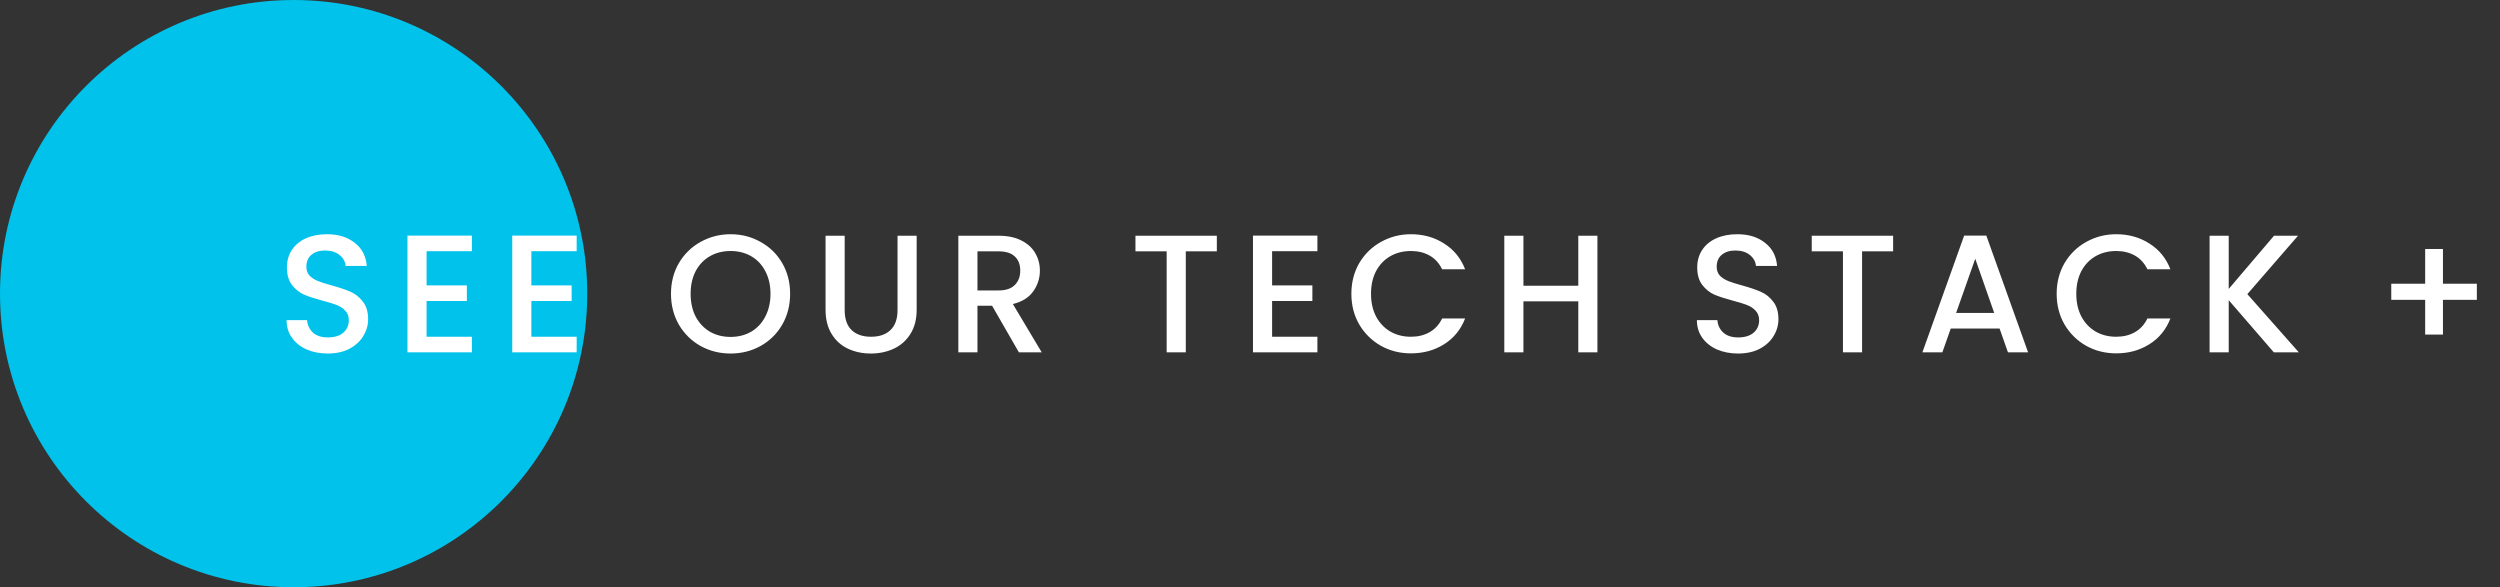 <svg width="298" height="70" viewBox="0 0 298 70" fill="none" xmlns="http://www.w3.org/2000/svg">
<rect x="0" y="0" width="298" height="70" fill="#333333" stroke="none"/>
<circle cx="35" cy="35" r="35" fill="#00C2EA"/>
<path d="M39.08 42.14C38.147 42.14 37.307 41.98 36.56 41.66C35.813 41.327 35.227 40.86 34.8 40.26C34.373 39.66 34.16 38.96 34.16 38.16H36.6C36.653 38.76 36.887 39.253 37.3 39.64C37.727 40.027 38.32 40.22 39.08 40.22C39.867 40.22 40.48 40.033 40.92 39.66C41.36 39.273 41.58 38.78 41.58 38.18C41.58 37.713 41.44 37.333 41.16 37.04C40.893 36.747 40.553 36.52 40.14 36.36C39.74 36.2 39.18 36.027 38.46 35.84C37.553 35.6 36.813 35.36 36.24 35.12C35.68 34.867 35.2 34.48 34.8 33.96C34.4 33.44 34.2 32.747 34.2 31.88C34.2 31.08 34.4 30.38 34.8 29.78C35.2 29.18 35.76 28.72 36.48 28.4C37.2 28.08 38.033 27.92 38.98 27.92C40.327 27.92 41.427 28.26 42.28 28.94C43.147 29.607 43.627 30.527 43.72 31.7H41.2C41.16 31.193 40.92 30.76 40.48 30.4C40.04 30.04 39.46 29.86 38.74 29.86C38.087 29.86 37.553 30.027 37.14 30.36C36.727 30.693 36.52 31.173 36.52 31.8C36.52 32.227 36.647 32.58 36.9 32.86C37.167 33.127 37.5 33.34 37.9 33.5C38.3 33.66 38.847 33.833 39.54 34.02C40.46 34.273 41.207 34.527 41.78 34.78C42.367 35.033 42.86 35.427 43.26 35.96C43.673 36.48 43.88 37.18 43.88 38.06C43.88 38.767 43.687 39.433 43.3 40.06C42.927 40.687 42.373 41.193 41.64 41.58C40.92 41.953 40.067 42.14 39.08 42.14ZM50.85 29.94V34.02H55.65V35.88H50.85V40.14H56.25V42H48.57V28.08H56.25V29.94H50.85ZM63.339 29.94V34.02H68.139V35.88H63.339V40.14H68.739V42H61.059V28.08H68.739V29.94H63.339ZM87.082 42.14C85.789 42.14 84.596 41.84 83.502 41.24C82.422 40.627 81.562 39.78 80.922 38.7C80.296 37.607 79.982 36.38 79.982 35.02C79.982 33.66 80.296 32.44 80.922 31.36C81.562 30.28 82.422 29.44 83.502 28.84C84.596 28.227 85.789 27.92 87.082 27.92C88.389 27.92 89.582 28.227 90.662 28.84C91.755 29.44 92.615 30.28 93.242 31.36C93.869 32.44 94.182 33.66 94.182 35.02C94.182 36.38 93.869 37.607 93.242 38.7C92.615 39.78 91.755 40.627 90.662 41.24C89.582 41.84 88.389 42.14 87.082 42.14ZM87.082 40.16C88.002 40.16 88.822 39.953 89.542 39.54C90.262 39.113 90.822 38.513 91.222 37.74C91.635 36.953 91.842 36.047 91.842 35.02C91.842 33.993 91.635 33.093 91.222 32.32C90.822 31.547 90.262 30.953 89.542 30.54C88.822 30.127 88.002 29.92 87.082 29.92C86.162 29.92 85.342 30.127 84.622 30.54C83.902 30.953 83.335 31.547 82.922 32.32C82.522 33.093 82.322 33.993 82.322 35.02C82.322 36.047 82.522 36.953 82.922 37.74C83.335 38.513 83.902 39.113 84.622 39.54C85.342 39.953 86.162 40.16 87.082 40.16ZM100.686 28.1V36.96C100.686 38.013 100.959 38.807 101.506 39.34C102.066 39.873 102.839 40.14 103.826 40.14C104.826 40.14 105.599 39.873 106.146 39.34C106.706 38.807 106.986 38.013 106.986 36.96V28.1H109.266V36.92C109.266 38.053 109.019 39.013 108.526 39.8C108.032 40.587 107.372 41.173 106.546 41.56C105.719 41.947 104.806 42.14 103.806 42.14C102.806 42.14 101.892 41.947 101.066 41.56C100.252 41.173 99.606 40.587 99.126 39.8C98.646 39.013 98.406 38.053 98.406 36.92V28.1H100.686ZM121.454 42L118.254 36.44H116.514V42H114.234V28.1H119.034C120.101 28.1 121.001 28.287 121.734 28.66C122.481 29.033 123.034 29.533 123.394 30.16C123.768 30.787 123.954 31.487 123.954 32.26C123.954 33.167 123.688 33.993 123.154 34.74C122.634 35.473 121.828 35.973 120.734 36.24L124.174 42H121.454ZM116.514 34.62H119.034C119.888 34.62 120.528 34.407 120.954 33.98C121.394 33.553 121.614 32.98 121.614 32.26C121.614 31.54 121.401 30.98 120.974 30.58C120.548 30.167 119.901 29.96 119.034 29.96H116.514V34.62ZM145.046 28.1V29.96H141.346V42H139.066V29.96H135.346V28.1H145.046ZM151.635 29.94V34.02H156.435V35.88H151.635V40.14H157.035V42H149.355V28.08H157.035V29.94H151.635ZM161.084 35.02C161.084 33.66 161.397 32.44 162.024 31.36C162.664 30.28 163.524 29.44 164.604 28.84C165.697 28.227 166.89 27.92 168.184 27.92C169.664 27.92 170.977 28.287 172.124 29.02C173.284 29.74 174.124 30.767 174.644 32.1H171.904C171.544 31.367 171.044 30.82 170.404 30.46C169.764 30.1 169.024 29.92 168.184 29.92C167.264 29.92 166.444 30.127 165.724 30.54C165.004 30.953 164.437 31.547 164.024 32.32C163.624 33.093 163.424 33.993 163.424 35.02C163.424 36.047 163.624 36.947 164.024 37.72C164.437 38.493 165.004 39.093 165.724 39.52C166.444 39.933 167.264 40.14 168.184 40.14C169.024 40.14 169.764 39.96 170.404 39.6C171.044 39.24 171.544 38.693 171.904 37.96H174.644C174.124 39.293 173.284 40.32 172.124 41.04C170.977 41.76 169.664 42.12 168.184 42.12C166.877 42.12 165.684 41.82 164.604 41.22C163.524 40.607 162.664 39.76 162.024 38.68C161.397 37.6 161.084 36.38 161.084 35.02ZM190.413 28.1V42H188.133V35.92H181.593V42H179.313V28.1H181.593V34.06H188.133V28.1H190.413ZM207.189 42.14C206.256 42.14 205.416 41.98 204.669 41.66C203.923 41.327 203.336 40.86 202.909 40.26C202.483 39.66 202.269 38.96 202.269 38.16H204.709C204.763 38.76 204.996 39.253 205.409 39.64C205.836 40.027 206.429 40.22 207.189 40.22C207.976 40.22 208.589 40.033 209.029 39.66C209.469 39.273 209.689 38.78 209.689 38.18C209.689 37.713 209.549 37.333 209.269 37.04C209.003 36.747 208.663 36.52 208.249 36.36C207.849 36.2 207.289 36.027 206.569 35.84C205.663 35.6 204.923 35.36 204.349 35.12C203.789 34.867 203.309 34.48 202.909 33.96C202.509 33.44 202.309 32.747 202.309 31.88C202.309 31.08 202.509 30.38 202.909 29.78C203.309 29.18 203.869 28.72 204.589 28.4C205.309 28.08 206.143 27.92 207.089 27.92C208.436 27.92 209.536 28.26 210.389 28.94C211.256 29.607 211.736 30.527 211.829 31.7H209.309C209.269 31.193 209.029 30.76 208.589 30.4C208.149 30.04 207.569 29.86 206.849 29.86C206.196 29.86 205.663 30.027 205.249 30.36C204.836 30.693 204.629 31.173 204.629 31.8C204.629 32.227 204.756 32.58 205.009 32.86C205.276 33.127 205.609 33.34 206.009 33.5C206.409 33.66 206.956 33.833 207.649 34.02C208.569 34.273 209.316 34.527 209.889 34.78C210.476 35.033 210.969 35.427 211.369 35.96C211.783 36.48 211.989 37.18 211.989 38.06C211.989 38.767 211.796 39.433 211.409 40.06C211.036 40.687 210.483 41.193 209.749 41.58C209.029 41.953 208.176 42.14 207.189 42.14ZM225.66 28.1V29.96H221.96V42H219.68V29.96H215.96V28.1H225.66ZM238.349 39.16H232.529L231.529 42H229.149L234.129 28.08H236.769L241.749 42H239.349L238.349 39.16ZM237.709 37.3L235.449 30.84L233.169 37.3H237.709ZM245.154 35.02C245.154 33.66 245.467 32.44 246.094 31.36C246.734 30.28 247.594 29.44 248.674 28.84C249.767 28.227 250.961 27.92 252.254 27.92C253.734 27.92 255.047 28.287 256.194 29.02C257.354 29.74 258.194 30.767 258.714 32.1H255.974C255.614 31.367 255.114 30.82 254.474 30.46C253.834 30.1 253.094 29.92 252.254 29.92C251.334 29.92 250.514 30.127 249.794 30.54C249.074 30.953 248.507 31.547 248.094 32.32C247.694 33.093 247.494 33.993 247.494 35.02C247.494 36.047 247.694 36.947 248.094 37.72C248.507 38.493 249.074 39.093 249.794 39.52C250.514 39.933 251.334 40.14 252.254 40.14C253.094 40.14 253.834 39.96 254.474 39.6C255.114 39.24 255.614 38.693 255.974 37.96H258.714C258.194 39.293 257.354 40.32 256.194 41.04C255.047 41.76 253.734 42.12 252.254 42.12C250.947 42.12 249.754 41.82 248.674 41.22C247.594 40.607 246.734 39.76 246.094 38.68C245.467 37.6 245.154 36.38 245.154 35.02ZM271.043 42L265.663 35.78V42H263.383V28.1H265.663V34.44L271.063 28.1H273.923L267.883 35.06L274.023 42H271.043Z" fill="white"/>
<path d="M295.24 35.74H291.2V39.88H289.08V35.74H285.04V33.82H289.08V29.68H291.2V33.82H295.24V35.74Z" fill="white"/>
</svg>
